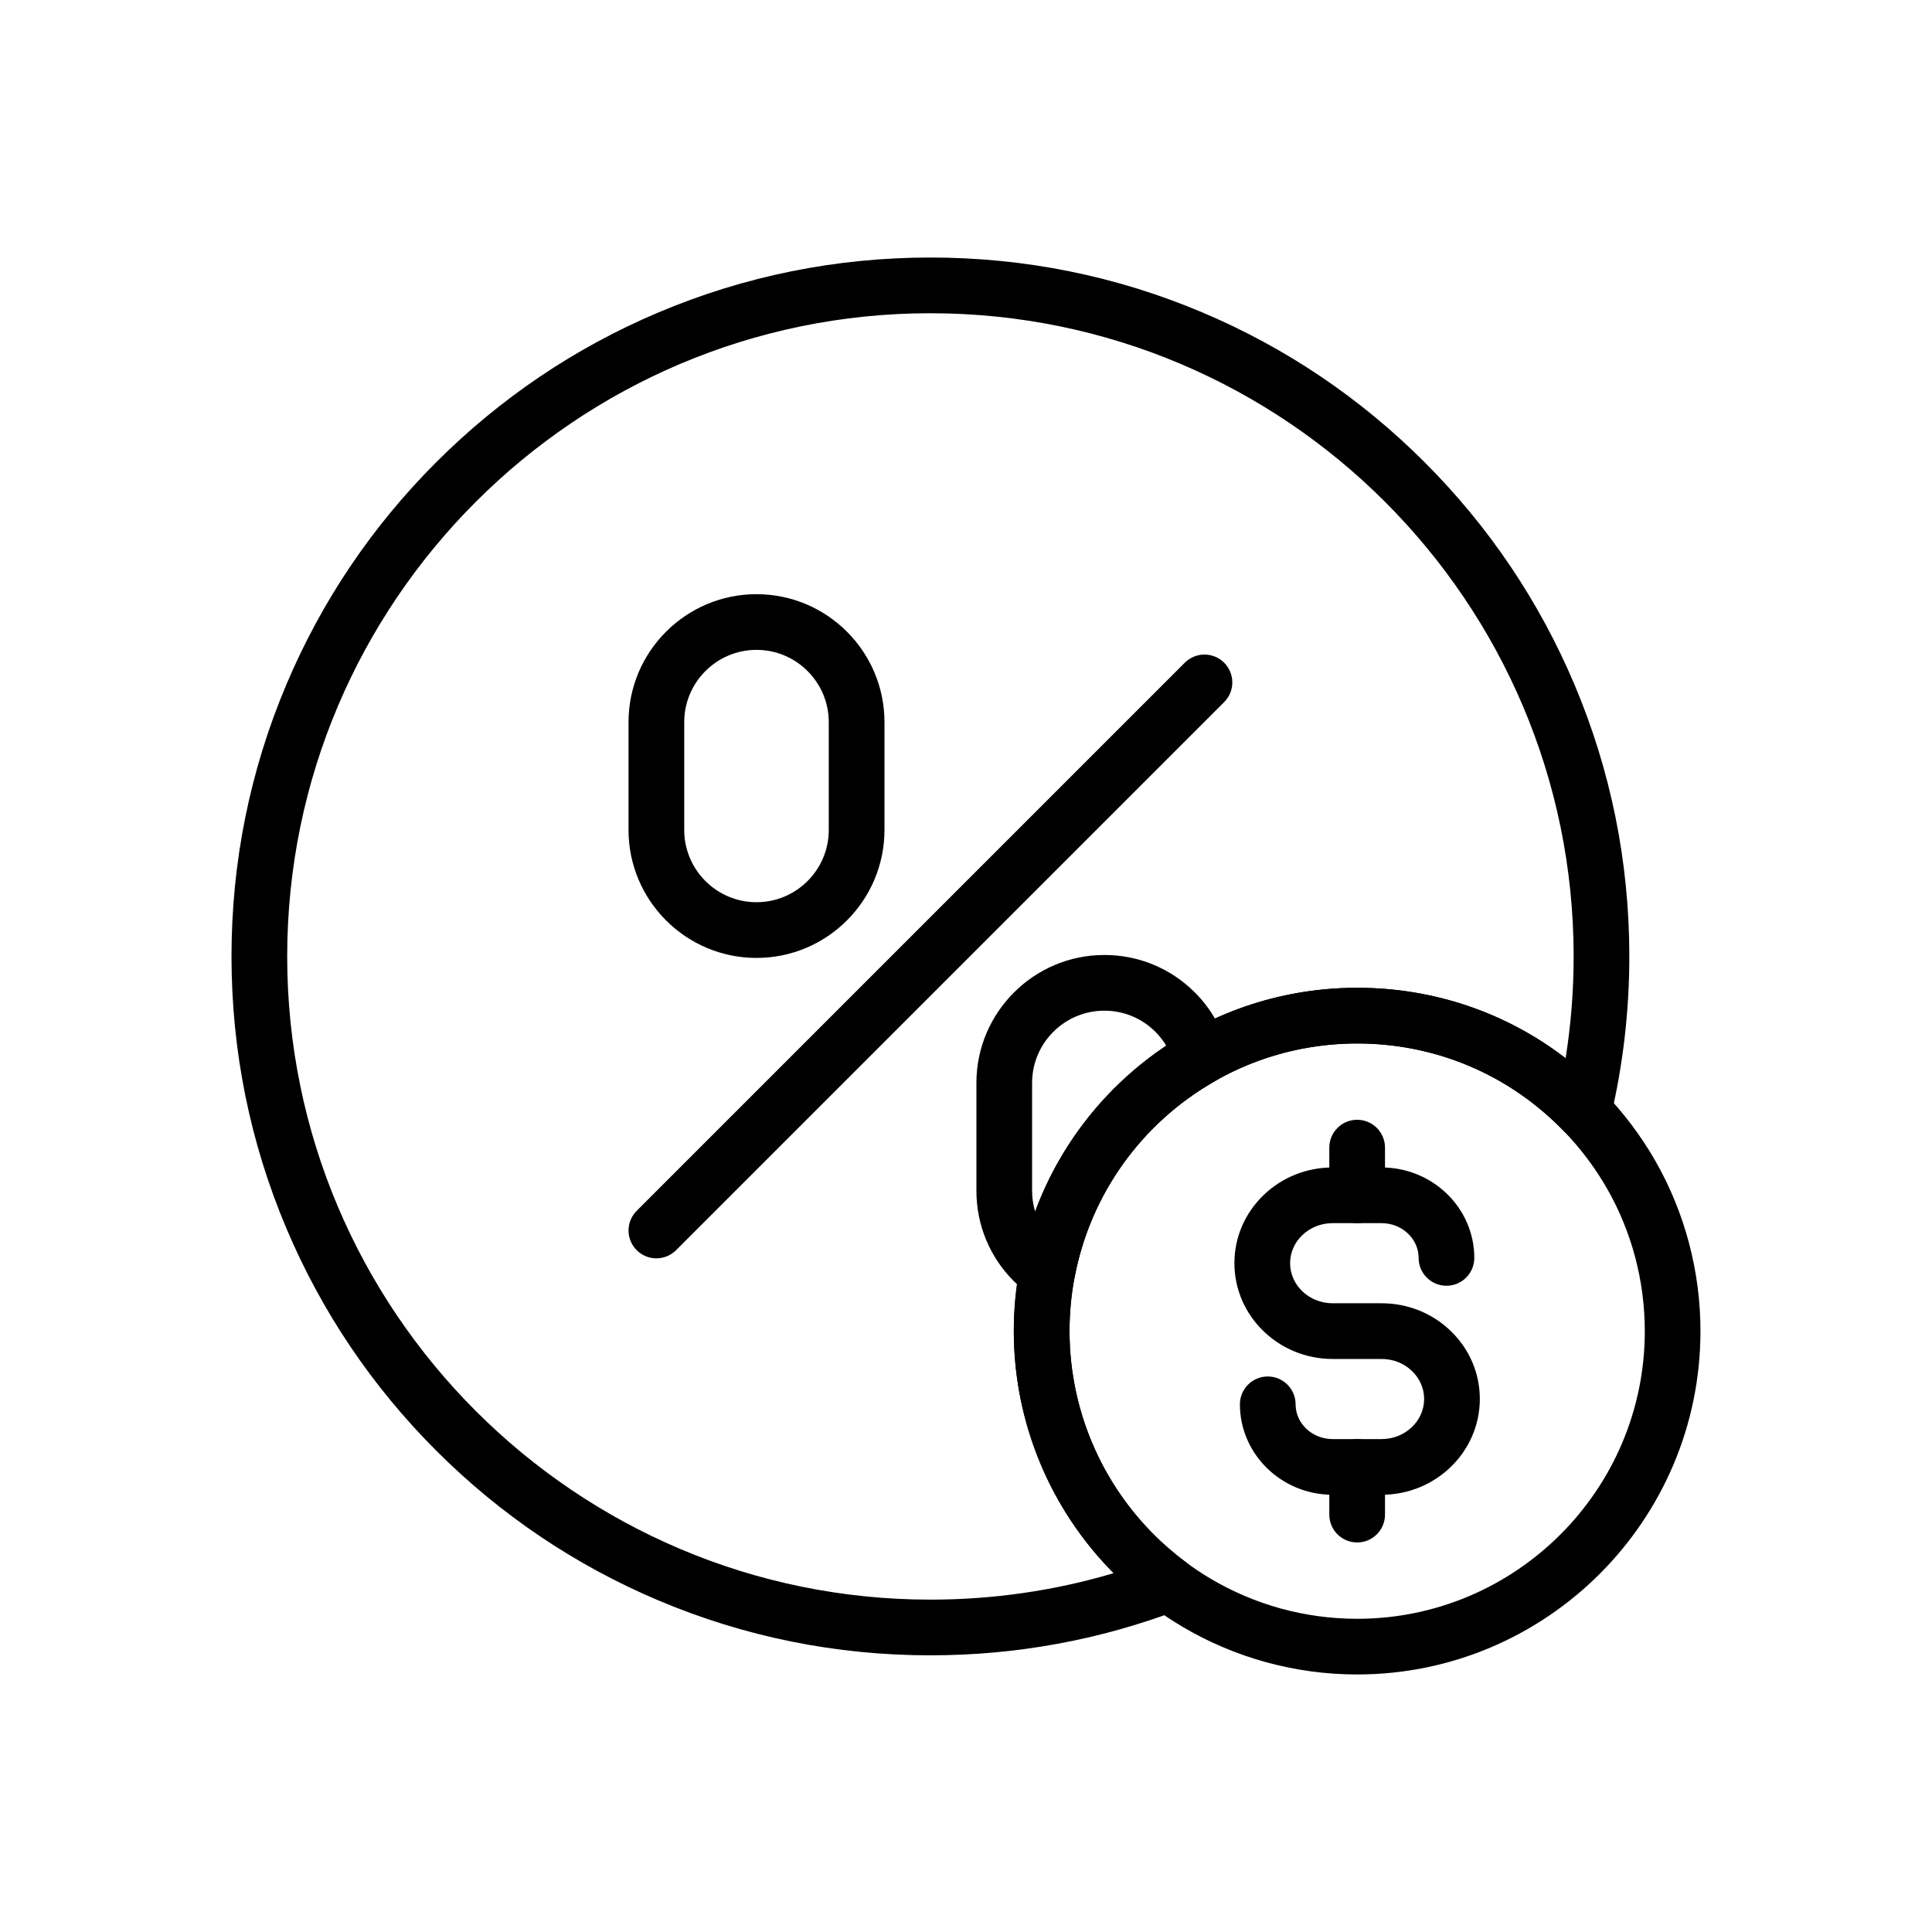 <?xml version="1.0" encoding="UTF-8"?>
<!-- Uploaded to: ICON Repo, www.svgrepo.com, Generator: ICON Repo Mixer Tools -->
<svg fill="#000000" width="800px" height="800px" version="1.1" viewBox="144 144 512 512" xmlns="http://www.w3.org/2000/svg">
 <g>
  <path d="m503.66 552.77c-4.074 0-7.379-3.305-7.379-7.379v-12.633c0-4.074 3.305-7.379 7.379-7.379 4.074 0 7.379 3.305 7.379 7.379v12.633c0 4.07-3.309 7.379-7.379 7.379z"/>
  <path d="m503.66 468.14c-4.074 0-7.379-3.305-7.379-7.379v-12.629c0-4.074 3.305-7.379 7.379-7.379 4.074 0 7.379 3.305 7.379 7.379v12.629c0 4.074-3.309 7.379-7.379 7.379z"/>
  <path d="m510.14 540.13h-12.977c-13.551 0-24.574-10.754-24.574-23.969 0-4.074 3.305-7.379 7.379-7.379 4.074 0 7.379 3.305 7.379 7.379 0 5.078 4.402 9.211 9.816 9.211h12.973c6.215 0 11.273-4.762 11.273-10.617 0-2.785-1.137-5.418-3.207-7.414-2.141-2.062-5.004-3.199-8.062-3.199h-12.977c-14.352 0-26.031-11.387-26.031-25.379 0-6.828 2.742-13.23 7.715-18.031 4.906-4.734 11.406-7.34 18.312-7.34h12.973c13.551 0 24.574 10.754 24.574 23.969 0 4.074-3.305 7.379-7.379 7.379s-7.379-3.305-7.379-7.379c0-5.078-4.402-9.211-9.816-9.211h-12.973c-3.059 0-5.922 1.137-8.059 3.199-2.066 1.992-3.207 4.629-3.207 7.414 0 5.856 5.059 10.617 11.273 10.617h12.973c6.906 0 13.41 2.609 18.316 7.34 4.973 4.801 7.715 11.207 7.715 18.031 0 13.996-11.68 25.379-26.031 25.379z"/>
  <path d="m421.48 488.7c-1.492 0-2.973-0.453-4.231-1.332-1.625-1.137-3.16-2.426-4.555-3.824-6.406-6.406-9.934-14.922-9.934-23.98v-28.574c0-18.695 15.211-33.91 33.914-33.91 9.055 0 17.57 3.527 23.977 9.93 4.211 4.211 7.246 9.461 8.777 15.188 0.867 3.242-0.562 6.656-3.473 8.32-19.438 11.086-32.984 29.992-37.156 51.875l-0.059 0.316c-0.469 2.461-2.156 4.512-4.473 5.457-0.906 0.359-1.852 0.535-2.789 0.535zm15.188-76.859c-10.562 0-19.152 8.59-19.152 19.148v28.574c0 1.91 0.277 3.773 0.812 5.551 6.617-17.875 18.734-33.285 34.754-43.988-0.801-1.328-1.766-2.562-2.875-3.676-3.617-3.617-8.43-5.609-13.539-5.609z"/>
  <path d="m344.48 397.86c-18.699 0-33.914-15.211-33.914-33.914v-28.57c0-18.699 15.211-33.914 33.914-33.914 18.699 0 33.914 15.211 33.914 33.914v28.57c0 18.703-15.211 33.914-33.914 33.914zm0-81.637c-10.562 0-19.152 8.59-19.152 19.152v28.57c0 10.562 8.59 19.152 19.152 19.152s19.152-8.59 19.152-19.152v-28.57c0-10.562-8.59-19.152-19.152-19.152z"/>
  <path d="m317.95 477.47c-1.891 0-3.777-0.719-5.219-2.16-2.883-2.883-2.883-7.551 0-10.434l145.25-145.25c2.883-2.883 7.559-2.883 10.434 0 2.883 2.883 2.883 7.559 0 10.434l-145.25 145.25c-1.441 1.438-3.332 2.16-5.219 2.16z"/>
  <path d="m503.66 587.75c-16.398 0-32.473-4.414-46.488-12.758-2.727-1.617-5.391-3.406-7.922-5.305-1.84-1.367-3.738-2.902-5.606-4.535-19.684-17.285-30.977-42.207-30.977-68.387 0-5.629 0.523-11.281 1.555-16.797l0.062-0.344c4.984-26.137 21.145-48.707 44.348-61.934 8.641-4.934 17.988-8.395 27.77-10.273 5.652-1.086 11.457-1.637 17.254-1.637 24.816 0 48 9.805 65.277 27.609 5.289 5.441 9.883 11.539 13.664 18.105 7.875 13.703 12.043 29.359 12.043 45.27 0.004 50.168-40.812 90.984-90.98 90.984zm0-167.21c-4.867 0-9.73 0.461-14.469 1.371-8.188 1.574-16.004 4.469-23.238 8.594-19.449 11.086-32.988 29.992-37.164 51.883l-0.059 0.316c-0.859 4.602-1.293 9.34-1.293 14.062 0 21.934 9.457 42.82 25.949 57.293 1.566 1.367 3.148 2.652 4.703 3.809 2.137 1.605 4.359 3.09 6.633 4.441 11.738 6.992 25.199 10.688 38.941 10.688 42.031 0 76.227-34.199 76.227-76.23 0-13.332-3.484-26.445-10.078-37.91-3.168-5.504-7.019-10.613-11.457-15.184-14.484-14.918-33.906-23.133-54.695-23.133z"/>
  <path d="m390.57 582.68c-25.004 0-49.258-4.898-72.098-14.559-22.055-9.328-41.863-22.68-58.871-39.691-17.008-17.008-30.363-36.816-39.691-58.871-9.656-22.84-14.559-47.094-14.559-72.098s4.898-49.258 14.559-72.098c9.328-22.055 22.68-41.863 39.691-58.867 17.008-17.004 36.816-30.363 58.871-39.691 22.84-9.656 47.094-14.559 72.098-14.559 25.004 0 49.258 4.898 72.098 14.559 22.055 9.328 41.863 22.68 58.871 39.691 17.008 17.008 30.363 36.816 39.691 58.867 9.656 22.84 14.559 47.094 14.559 72.094 0 14.449-1.672 28.832-4.965 42.754-0.621 2.621-2.621 4.699-5.219 5.418-2.598 0.719-5.383-0.039-7.258-1.973-14.477-14.918-33.898-23.133-54.691-23.133-4.867 0-9.73 0.461-14.469 1.371-8.188 1.574-16.004 4.469-23.238 8.594-19.449 11.086-32.988 29.992-37.164 51.883l-0.059 0.316c-0.859 4.602-1.293 9.34-1.293 14.062 0 21.934 9.457 42.82 25.949 57.293 1.57 1.371 3.152 2.656 4.703 3.809 2.164 1.609 3.281 4.269 2.906 6.941-0.367 2.672-2.168 4.926-4.688 5.883-20.984 7.965-43.102 12.004-65.734 12.004zm0-355.67c-93.992 0-170.46 76.469-170.46 170.45 0 93.992 76.469 170.46 170.46 170.46 16.59 0 32.875-2.356 48.566-7.016-16.891-16.992-26.465-40.039-26.465-64.152 0-5.629 0.523-11.281 1.555-16.797l0.062-0.344c4.984-26.137 21.145-48.707 44.348-61.934 8.641-4.934 17.988-8.395 27.77-10.273 5.648-1.086 11.457-1.637 17.254-1.637 20.285 0 39.477 6.547 55.246 18.668 1.41-8.887 2.125-17.914 2.125-26.973 0-93.988-76.469-170.45-170.46-170.45z"/>
 </g>
</svg>